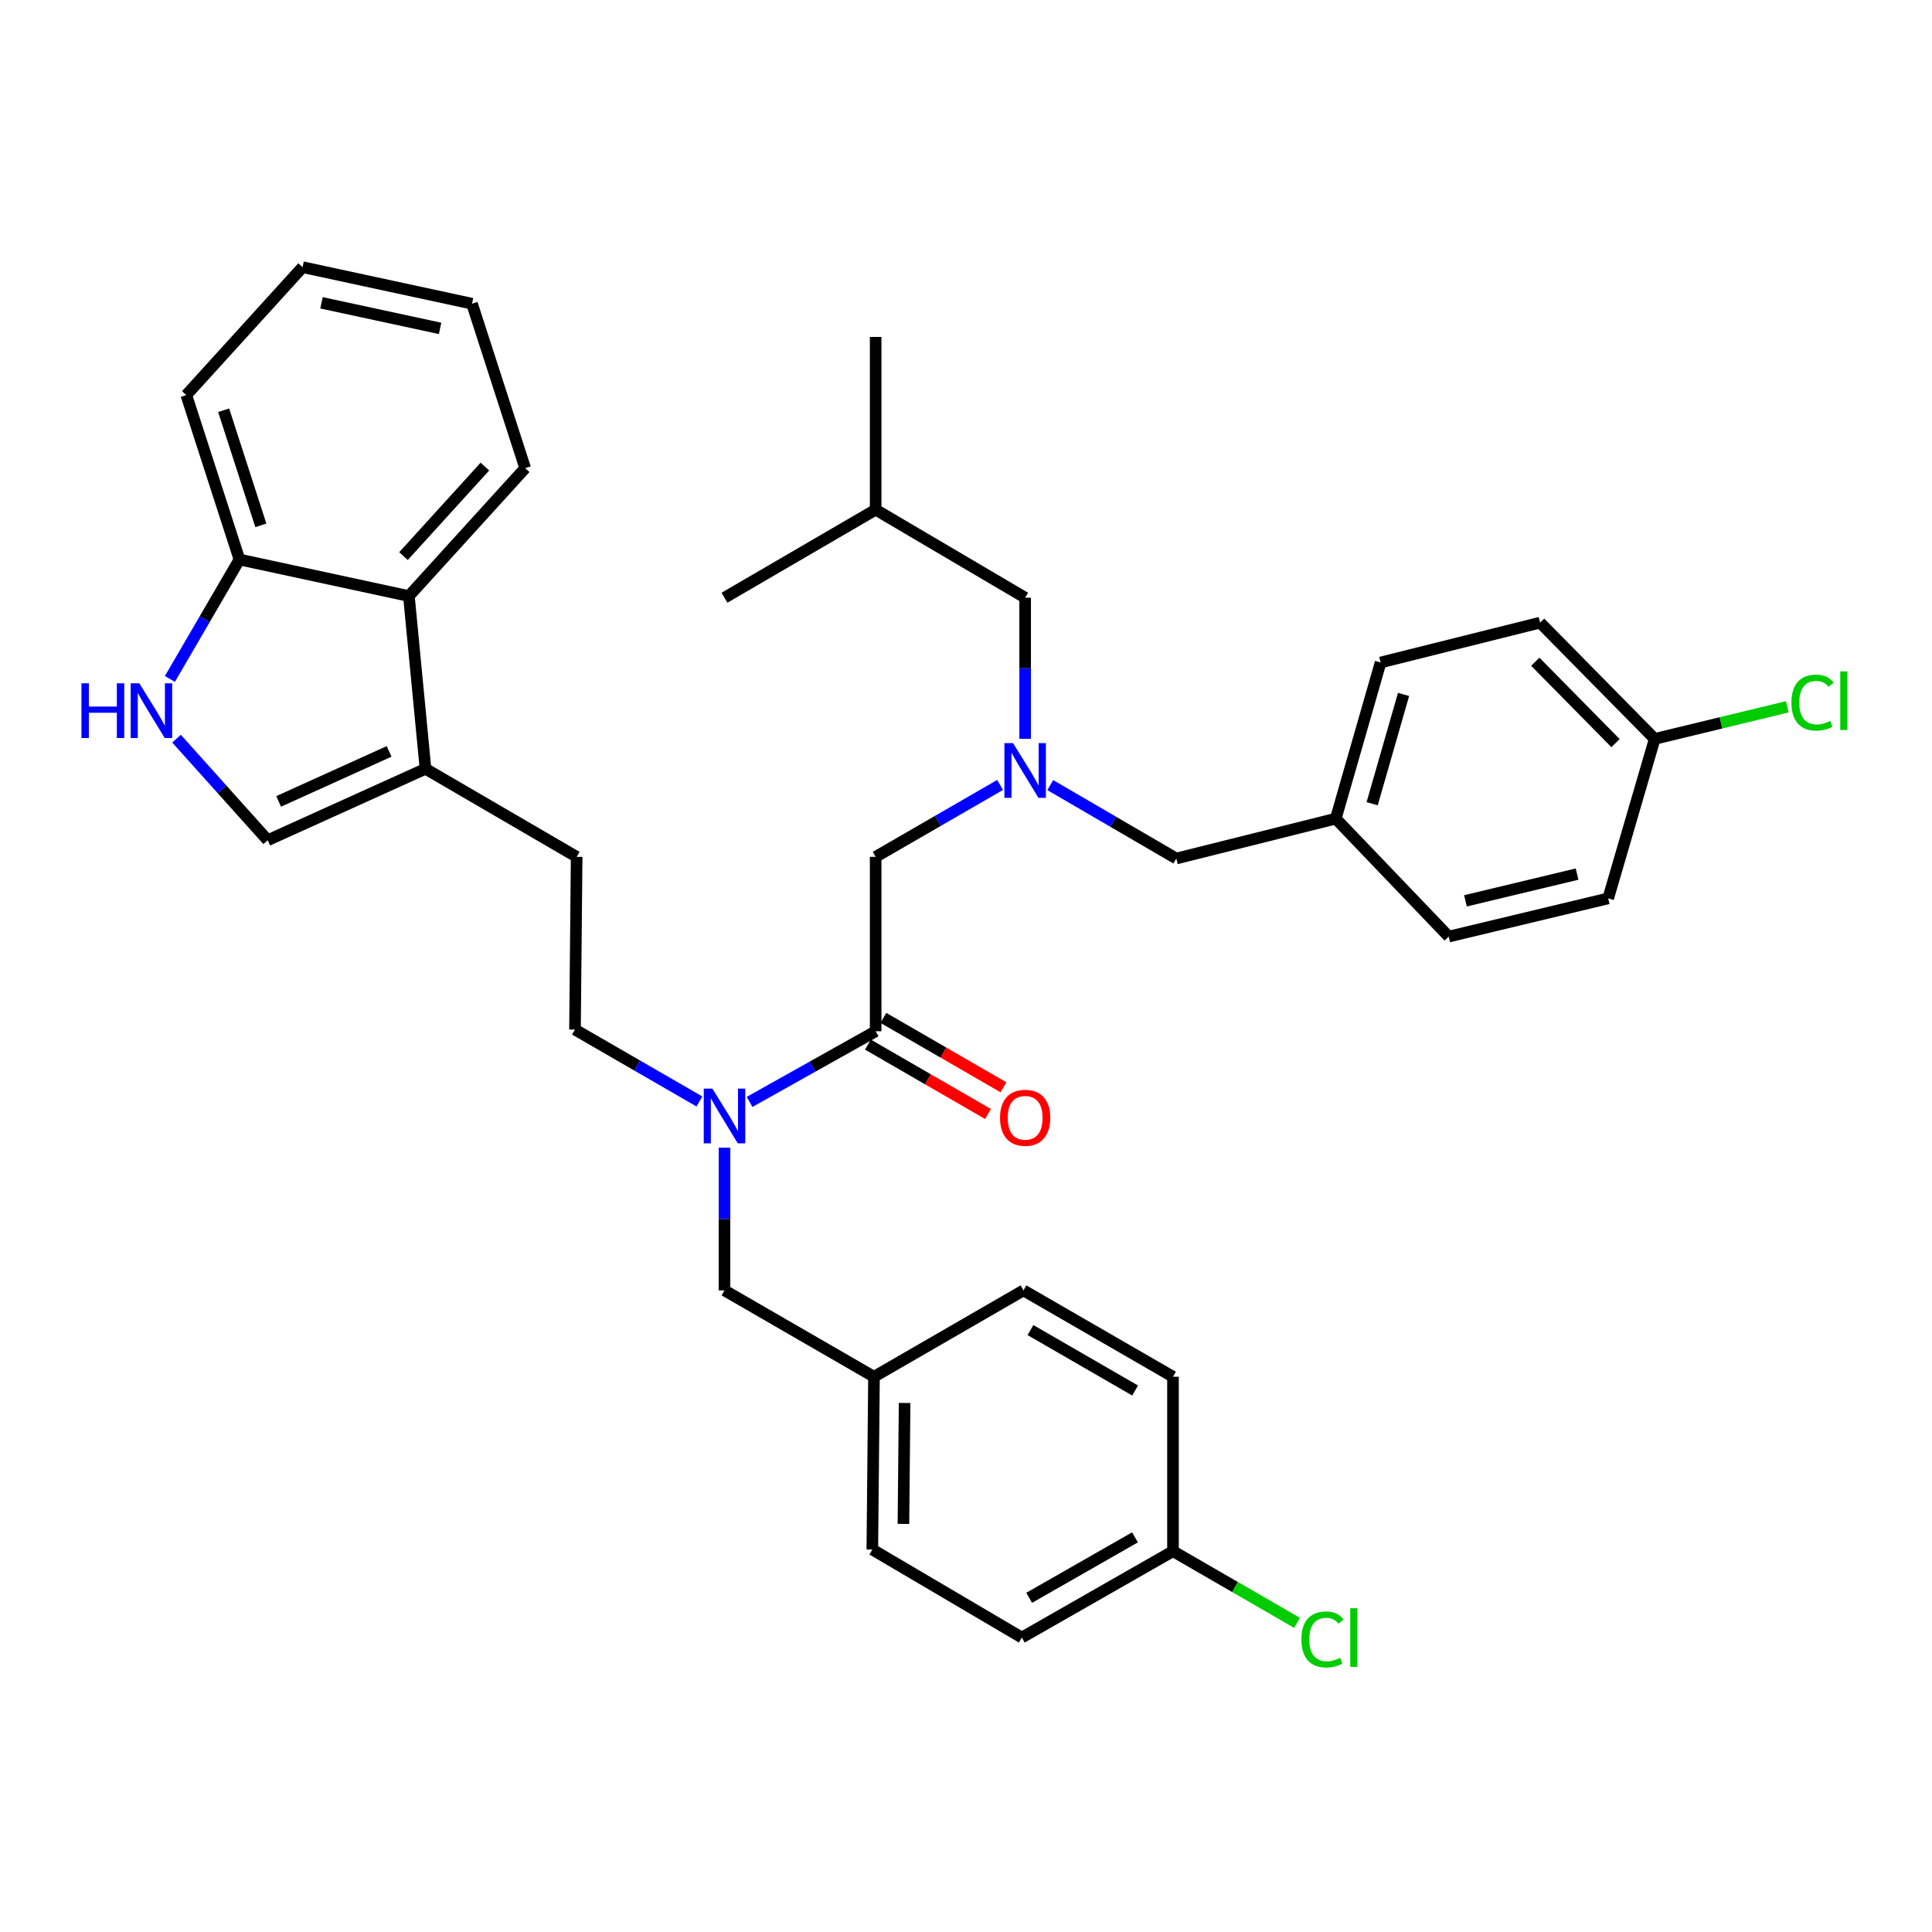 <?xml version='1.0' encoding='iso-8859-1'?>
<svg version='1.1' baseProfile='full'
              xmlns='http://www.w3.org/2000/svg'
                      xmlns:rdkit='http://www.rdkit.org/xml'
                      xmlns:xlink='http://www.w3.org/1999/xlink'
                  xml:space='preserve'
width='1000px' height='1000px' viewBox='0 0 1000 1000'>
<!-- END OF HEADER -->
<rect style='opacity:1.0;fill:#FFFFFF;stroke:none' width='1000' height='1000' x='0' y='0'> </rect>
<path class='bond-0' d='M 856.467,382.453 L 797.148,322.273' style='fill:none;fill-rule:evenodd;stroke:#000000;stroke-width:6px;stroke-linecap:butt;stroke-linejoin:miter;stroke-opacity:1' />
<path class='bond-0' d='M 836.194,384.639 L 794.671,342.513' style='fill:none;fill-rule:evenodd;stroke:#000000;stroke-width:6px;stroke-linecap:butt;stroke-linejoin:miter;stroke-opacity:1' />
<path class='bond-1' d='M 856.467,382.453 L 890.797,374.144' style='fill:none;fill-rule:evenodd;stroke:#000000;stroke-width:6px;stroke-linecap:butt;stroke-linejoin:miter;stroke-opacity:1' />
<path class='bond-1' d='M 890.797,374.144 L 925.127,365.835' style='fill:none;fill-rule:evenodd;stroke:#00CC00;stroke-width:6px;stroke-linecap:butt;stroke-linejoin:miter;stroke-opacity:1' />
<path class='bond-2' d='M 856.467,382.453 L 832.394,464.995' style='fill:none;fill-rule:evenodd;stroke:#000000;stroke-width:6px;stroke-linecap:butt;stroke-linejoin:miter;stroke-opacity:1' />
<path class='bond-3' d='M 517.641,406.287 L 485.439,424.895' style='fill:none;fill-rule:evenodd;stroke:#0000FF;stroke-width:6px;stroke-linecap:butt;stroke-linejoin:miter;stroke-opacity:1' />
<path class='bond-3' d='M 485.439,424.895 L 453.238,443.503' style='fill:none;fill-rule:evenodd;stroke:#000000;stroke-width:6px;stroke-linecap:butt;stroke-linejoin:miter;stroke-opacity:1' />
<path class='bond-4' d='M 543.618,406.364 L 576.235,425.364' style='fill:none;fill-rule:evenodd;stroke:#0000FF;stroke-width:6px;stroke-linecap:butt;stroke-linejoin:miter;stroke-opacity:1' />
<path class='bond-4' d='M 576.235,425.364 L 608.852,444.364' style='fill:none;fill-rule:evenodd;stroke:#000000;stroke-width:6px;stroke-linecap:butt;stroke-linejoin:miter;stroke-opacity:1' />
<path class='bond-5' d='M 530.615,382.394 L 530.615,345.887' style='fill:none;fill-rule:evenodd;stroke:#0000FF;stroke-width:6px;stroke-linecap:butt;stroke-linejoin:miter;stroke-opacity:1' />
<path class='bond-5' d='M 530.615,345.887 L 530.615,309.38' style='fill:none;fill-rule:evenodd;stroke:#000000;stroke-width:6px;stroke-linecap:butt;stroke-linejoin:miter;stroke-opacity:1' />
<path class='bond-6' d='M 608.852,444.364 L 691.394,423.724' style='fill:none;fill-rule:evenodd;stroke:#000000;stroke-width:6px;stroke-linecap:butt;stroke-linejoin:miter;stroke-opacity:1' />
<path class='bond-7' d='M 691.394,423.724 L 749.861,484.774' style='fill:none;fill-rule:evenodd;stroke:#000000;stroke-width:6px;stroke-linecap:butt;stroke-linejoin:miter;stroke-opacity:1' />
<path class='bond-8' d='M 691.394,423.724 L 714.607,342.904' style='fill:none;fill-rule:evenodd;stroke:#000000;stroke-width:6px;stroke-linecap:butt;stroke-linejoin:miter;stroke-opacity:1' />
<path class='bond-8' d='M 710.227,416.01 L 726.476,359.437' style='fill:none;fill-rule:evenodd;stroke:#000000;stroke-width:6px;stroke-linecap:butt;stroke-linejoin:miter;stroke-opacity:1' />
<path class='bond-9' d='M 271.828,242.314 L 211.639,308.519' style='fill:none;fill-rule:evenodd;stroke:#000000;stroke-width:6px;stroke-linecap:butt;stroke-linejoin:miter;stroke-opacity:1' />
<path class='bond-9' d='M 250.981,241.501 L 208.849,287.844' style='fill:none;fill-rule:evenodd;stroke:#000000;stroke-width:6px;stroke-linecap:butt;stroke-linejoin:miter;stroke-opacity:1' />
<path class='bond-10' d='M 271.828,242.314 L 244.311,157.2' style='fill:none;fill-rule:evenodd;stroke:#000000;stroke-width:6px;stroke-linecap:butt;stroke-linejoin:miter;stroke-opacity:1' />
<path class='bond-11' d='M 244.311,157.2 L 156.614,138.281' style='fill:none;fill-rule:evenodd;stroke:#000000;stroke-width:6px;stroke-linecap:butt;stroke-linejoin:miter;stroke-opacity:1' />
<path class='bond-11' d='M 227.789,169.975 L 166.401,156.732' style='fill:none;fill-rule:evenodd;stroke:#000000;stroke-width:6px;stroke-linecap:butt;stroke-linejoin:miter;stroke-opacity:1' />
<path class='bond-12' d='M 156.614,138.281 L 96.434,204.487' style='fill:none;fill-rule:evenodd;stroke:#000000;stroke-width:6px;stroke-linecap:butt;stroke-linejoin:miter;stroke-opacity:1' />
<path class='bond-13' d='M 96.434,204.487 L 123.942,289.601' style='fill:none;fill-rule:evenodd;stroke:#000000;stroke-width:6px;stroke-linecap:butt;stroke-linejoin:miter;stroke-opacity:1' />
<path class='bond-13' d='M 115.759,212.342 L 135.014,271.922' style='fill:none;fill-rule:evenodd;stroke:#000000;stroke-width:6px;stroke-linecap:butt;stroke-linejoin:miter;stroke-opacity:1' />
<path class='bond-14' d='M 211.639,308.519 L 123.942,289.601' style='fill:none;fill-rule:evenodd;stroke:#000000;stroke-width:6px;stroke-linecap:butt;stroke-linejoin:miter;stroke-opacity:1' />
<path class='bond-15' d='M 211.639,308.519 L 220.237,397.929' style='fill:none;fill-rule:evenodd;stroke:#000000;stroke-width:6px;stroke-linecap:butt;stroke-linejoin:miter;stroke-opacity:1' />
<path class='bond-16' d='M 123.942,289.601 L 105.942,320.508' style='fill:none;fill-rule:evenodd;stroke:#000000;stroke-width:6px;stroke-linecap:butt;stroke-linejoin:miter;stroke-opacity:1' />
<path class='bond-16' d='M 105.942,320.508 L 87.942,351.415' style='fill:none;fill-rule:evenodd;stroke:#0000FF;stroke-width:6px;stroke-linecap:butt;stroke-linejoin:miter;stroke-opacity:1' />
<path class='bond-17' d='M 91.37,382.318 L 114.963,408.611' style='fill:none;fill-rule:evenodd;stroke:#0000FF;stroke-width:6px;stroke-linecap:butt;stroke-linejoin:miter;stroke-opacity:1' />
<path class='bond-17' d='M 114.963,408.611 L 138.557,434.905' style='fill:none;fill-rule:evenodd;stroke:#000000;stroke-width:6px;stroke-linecap:butt;stroke-linejoin:miter;stroke-opacity:1' />
<path class='bond-18' d='M 138.557,434.905 L 220.237,397.929' style='fill:none;fill-rule:evenodd;stroke:#000000;stroke-width:6px;stroke-linecap:butt;stroke-linejoin:miter;stroke-opacity:1' />
<path class='bond-18' d='M 144.222,414.808 L 201.398,388.924' style='fill:none;fill-rule:evenodd;stroke:#000000;stroke-width:6px;stroke-linecap:butt;stroke-linejoin:miter;stroke-opacity:1' />
<path class='bond-19' d='M 220.237,397.929 L 298.475,443.503' style='fill:none;fill-rule:evenodd;stroke:#000000;stroke-width:6px;stroke-linecap:butt;stroke-linejoin:miter;stroke-opacity:1' />
<path class='bond-20' d='M 298.475,443.503 L 297.614,532.913' style='fill:none;fill-rule:evenodd;stroke:#000000;stroke-width:6px;stroke-linecap:butt;stroke-linejoin:miter;stroke-opacity:1' />
<path class='bond-21' d='M 297.614,532.913 L 329.82,551.521' style='fill:none;fill-rule:evenodd;stroke:#000000;stroke-width:6px;stroke-linecap:butt;stroke-linejoin:miter;stroke-opacity:1' />
<path class='bond-21' d='M 329.82,551.521 L 362.026,570.13' style='fill:none;fill-rule:evenodd;stroke:#0000FF;stroke-width:6px;stroke-linecap:butt;stroke-linejoin:miter;stroke-opacity:1' />
<path class='bond-22' d='M 375,594.043 L 375,630.974' style='fill:none;fill-rule:evenodd;stroke:#0000FF;stroke-width:6px;stroke-linecap:butt;stroke-linejoin:miter;stroke-opacity:1' />
<path class='bond-22' d='M 375,630.974 L 375,667.905' style='fill:none;fill-rule:evenodd;stroke:#000000;stroke-width:6px;stroke-linecap:butt;stroke-linejoin:miter;stroke-opacity:1' />
<path class='bond-23' d='M 387.982,570.349 L 420.61,552.061' style='fill:none;fill-rule:evenodd;stroke:#0000FF;stroke-width:6px;stroke-linecap:butt;stroke-linejoin:miter;stroke-opacity:1' />
<path class='bond-23' d='M 420.61,552.061 L 453.238,533.773' style='fill:none;fill-rule:evenodd;stroke:#000000;stroke-width:6px;stroke-linecap:butt;stroke-linejoin:miter;stroke-opacity:1' />
<path class='bond-24' d='M 375,667.905 L 452.377,712.61' style='fill:none;fill-rule:evenodd;stroke:#000000;stroke-width:6px;stroke-linecap:butt;stroke-linejoin:miter;stroke-opacity:1' />
<path class='bond-25' d='M 452.377,712.61 L 451.516,802.028' style='fill:none;fill-rule:evenodd;stroke:#000000;stroke-width:6px;stroke-linecap:butt;stroke-linejoin:miter;stroke-opacity:1' />
<path class='bond-25' d='M 468.22,726.176 L 467.617,788.769' style='fill:none;fill-rule:evenodd;stroke:#000000;stroke-width:6px;stroke-linecap:butt;stroke-linejoin:miter;stroke-opacity:1' />
<path class='bond-26' d='M 452.377,712.61 L 529.754,667.905' style='fill:none;fill-rule:evenodd;stroke:#000000;stroke-width:6px;stroke-linecap:butt;stroke-linejoin:miter;stroke-opacity:1' />
<path class='bond-27' d='M 451.516,802.028 L 528.893,847.593' style='fill:none;fill-rule:evenodd;stroke:#000000;stroke-width:6px;stroke-linecap:butt;stroke-linejoin:miter;stroke-opacity:1' />
<path class='bond-28' d='M 528.893,847.593 L 607.14,802.889' style='fill:none;fill-rule:evenodd;stroke:#000000;stroke-width:6px;stroke-linecap:butt;stroke-linejoin:miter;stroke-opacity:1' />
<path class='bond-28' d='M 532.707,827.019 L 587.479,795.726' style='fill:none;fill-rule:evenodd;stroke:#000000;stroke-width:6px;stroke-linecap:butt;stroke-linejoin:miter;stroke-opacity:1' />
<path class='bond-29' d='M 607.14,802.889 L 607.14,712.61' style='fill:none;fill-rule:evenodd;stroke:#000000;stroke-width:6px;stroke-linecap:butt;stroke-linejoin:miter;stroke-opacity:1' />
<path class='bond-30' d='M 607.14,802.889 L 639.251,821.441' style='fill:none;fill-rule:evenodd;stroke:#000000;stroke-width:6px;stroke-linecap:butt;stroke-linejoin:miter;stroke-opacity:1' />
<path class='bond-30' d='M 639.251,821.441 L 671.363,839.994' style='fill:none;fill-rule:evenodd;stroke:#00CC00;stroke-width:6px;stroke-linecap:butt;stroke-linejoin:miter;stroke-opacity:1' />
<path class='bond-31' d='M 607.14,712.61 L 529.754,667.905' style='fill:none;fill-rule:evenodd;stroke:#000000;stroke-width:6px;stroke-linecap:butt;stroke-linejoin:miter;stroke-opacity:1' />
<path class='bond-31' d='M 587.542,719.734 L 533.372,688.441' style='fill:none;fill-rule:evenodd;stroke:#000000;stroke-width:6px;stroke-linecap:butt;stroke-linejoin:miter;stroke-opacity:1' />
<path class='bond-32' d='M 449.242,540.688 L 480.313,558.643' style='fill:none;fill-rule:evenodd;stroke:#000000;stroke-width:6px;stroke-linecap:butt;stroke-linejoin:miter;stroke-opacity:1' />
<path class='bond-32' d='M 480.313,558.643 L 511.385,576.598' style='fill:none;fill-rule:evenodd;stroke:#FF0000;stroke-width:6px;stroke-linecap:butt;stroke-linejoin:miter;stroke-opacity:1' />
<path class='bond-32' d='M 457.234,526.859 L 488.305,544.814' style='fill:none;fill-rule:evenodd;stroke:#000000;stroke-width:6px;stroke-linecap:butt;stroke-linejoin:miter;stroke-opacity:1' />
<path class='bond-32' d='M 488.305,544.814 L 519.376,562.769' style='fill:none;fill-rule:evenodd;stroke:#FF0000;stroke-width:6px;stroke-linecap:butt;stroke-linejoin:miter;stroke-opacity:1' />
<path class='bond-33' d='M 453.238,533.773 L 453.238,443.503' style='fill:none;fill-rule:evenodd;stroke:#000000;stroke-width:6px;stroke-linecap:butt;stroke-linejoin:miter;stroke-opacity:1' />
<path class='bond-34' d='M 530.615,309.38 L 453.238,263.806' style='fill:none;fill-rule:evenodd;stroke:#000000;stroke-width:6px;stroke-linecap:butt;stroke-linejoin:miter;stroke-opacity:1' />
<path class='bond-35' d='M 453.238,263.806 L 453.238,174.397' style='fill:none;fill-rule:evenodd;stroke:#000000;stroke-width:6px;stroke-linecap:butt;stroke-linejoin:miter;stroke-opacity:1' />
<path class='bond-36' d='M 453.238,263.806 L 375,309.38' style='fill:none;fill-rule:evenodd;stroke:#000000;stroke-width:6px;stroke-linecap:butt;stroke-linejoin:miter;stroke-opacity:1' />
<path class='bond-37' d='M 832.394,464.995 L 749.861,484.774' style='fill:none;fill-rule:evenodd;stroke:#000000;stroke-width:6px;stroke-linecap:butt;stroke-linejoin:miter;stroke-opacity:1' />
<path class='bond-37' d='M 816.291,452.429 L 758.519,466.274' style='fill:none;fill-rule:evenodd;stroke:#000000;stroke-width:6px;stroke-linecap:butt;stroke-linejoin:miter;stroke-opacity:1' />
<path class='bond-38' d='M 797.148,322.273 L 714.607,342.904' style='fill:none;fill-rule:evenodd;stroke:#000000;stroke-width:6px;stroke-linecap:butt;stroke-linejoin:miter;stroke-opacity:1' />
<path  class='atom-1' d='M 524.355 384.63
L 533.635 399.63
Q 534.555 401.11, 536.035 403.79
Q 537.515 406.47, 537.595 406.63
L 537.595 384.63
L 541.355 384.63
L 541.355 412.95
L 537.475 412.95
L 527.515 396.55
Q 526.355 394.63, 525.115 392.43
Q 523.915 390.23, 523.555 389.55
L 523.555 412.95
L 519.875 412.95
L 519.875 384.63
L 524.355 384.63
' fill='#0000FF'/>
<path  class='atom-4' d='M 927.228 363.663
Q 927.228 356.623, 930.508 352.943
Q 933.828 349.223, 940.108 349.223
Q 945.948 349.223, 949.068 353.343
L 946.428 355.503
Q 944.148 352.503, 940.108 352.503
Q 935.828 352.503, 933.548 355.383
Q 931.308 358.223, 931.308 363.663
Q 931.308 369.263, 933.628 372.143
Q 935.988 375.023, 940.548 375.023
Q 943.668 375.023, 947.308 373.143
L 948.428 376.143
Q 946.948 377.103, 944.708 377.663
Q 942.468 378.223, 939.988 378.223
Q 933.828 378.223, 930.508 374.463
Q 927.228 370.703, 927.228 363.663
' fill='#00CC00'/>
<path  class='atom-4' d='M 952.508 347.503
L 956.188 347.503
L 956.188 377.863
L 952.508 377.863
L 952.508 347.503
' fill='#00CC00'/>
<path  class='atom-11' d='M 42.157 353.679
L 45.997 353.679
L 45.997 365.719
L 60.477 365.719
L 60.477 353.679
L 64.317 353.679
L 64.317 381.999
L 60.477 381.999
L 60.477 368.919
L 45.997 368.919
L 45.997 381.999
L 42.157 381.999
L 42.157 353.679
' fill='#0000FF'/>
<path  class='atom-11' d='M 72.117 353.679
L 81.397 368.679
Q 82.317 370.159, 83.797 372.839
Q 85.277 375.519, 85.357 375.679
L 85.357 353.679
L 89.117 353.679
L 89.117 381.999
L 85.237 381.999
L 75.277 365.599
Q 74.117 363.679, 72.877 361.479
Q 71.677 359.279, 71.317 358.599
L 71.317 381.999
L 67.637 381.999
L 67.637 353.679
L 72.117 353.679
' fill='#0000FF'/>
<path  class='atom-16' d='M 368.74 563.466
L 378.02 578.466
Q 378.94 579.946, 380.42 582.626
Q 381.9 585.306, 381.98 585.466
L 381.98 563.466
L 385.74 563.466
L 385.74 591.786
L 381.86 591.786
L 371.9 575.386
Q 370.74 573.466, 369.5 571.266
Q 368.3 569.066, 367.94 568.386
L 367.94 591.786
L 364.26 591.786
L 364.26 563.466
L 368.74 563.466
' fill='#0000FF'/>
<path  class='atom-24' d='M 673.597 848.573
Q 673.597 841.533, 676.877 837.853
Q 680.197 834.133, 686.477 834.133
Q 692.317 834.133, 695.437 838.253
L 692.797 840.413
Q 690.517 837.413, 686.477 837.413
Q 682.197 837.413, 679.917 840.293
Q 677.677 843.133, 677.677 848.573
Q 677.677 854.173, 679.997 857.053
Q 682.357 859.933, 686.917 859.933
Q 690.037 859.933, 693.677 858.053
L 694.797 861.053
Q 693.317 862.013, 691.077 862.573
Q 688.837 863.133, 686.357 863.133
Q 680.197 863.133, 676.877 859.373
Q 673.597 855.613, 673.597 848.573
' fill='#00CC00'/>
<path  class='atom-24' d='M 698.877 832.413
L 702.557 832.413
L 702.557 862.773
L 698.877 862.773
L 698.877 832.413
' fill='#00CC00'/>
<path  class='atom-26' d='M 517.615 578.567
Q 517.615 571.767, 520.975 567.967
Q 524.335 564.167, 530.615 564.167
Q 536.895 564.167, 540.255 567.967
Q 543.615 571.767, 543.615 578.567
Q 543.615 585.447, 540.215 589.367
Q 536.815 593.247, 530.615 593.247
Q 524.375 593.247, 520.975 589.367
Q 517.615 585.487, 517.615 578.567
M 530.615 590.047
Q 534.935 590.047, 537.255 587.167
Q 539.615 584.247, 539.615 578.567
Q 539.615 573.007, 537.255 570.207
Q 534.935 567.367, 530.615 567.367
Q 526.295 567.367, 523.935 570.167
Q 521.615 572.967, 521.615 578.567
Q 521.615 584.287, 523.935 587.167
Q 526.295 590.047, 530.615 590.047
' fill='#FF0000'/>
</svg>
